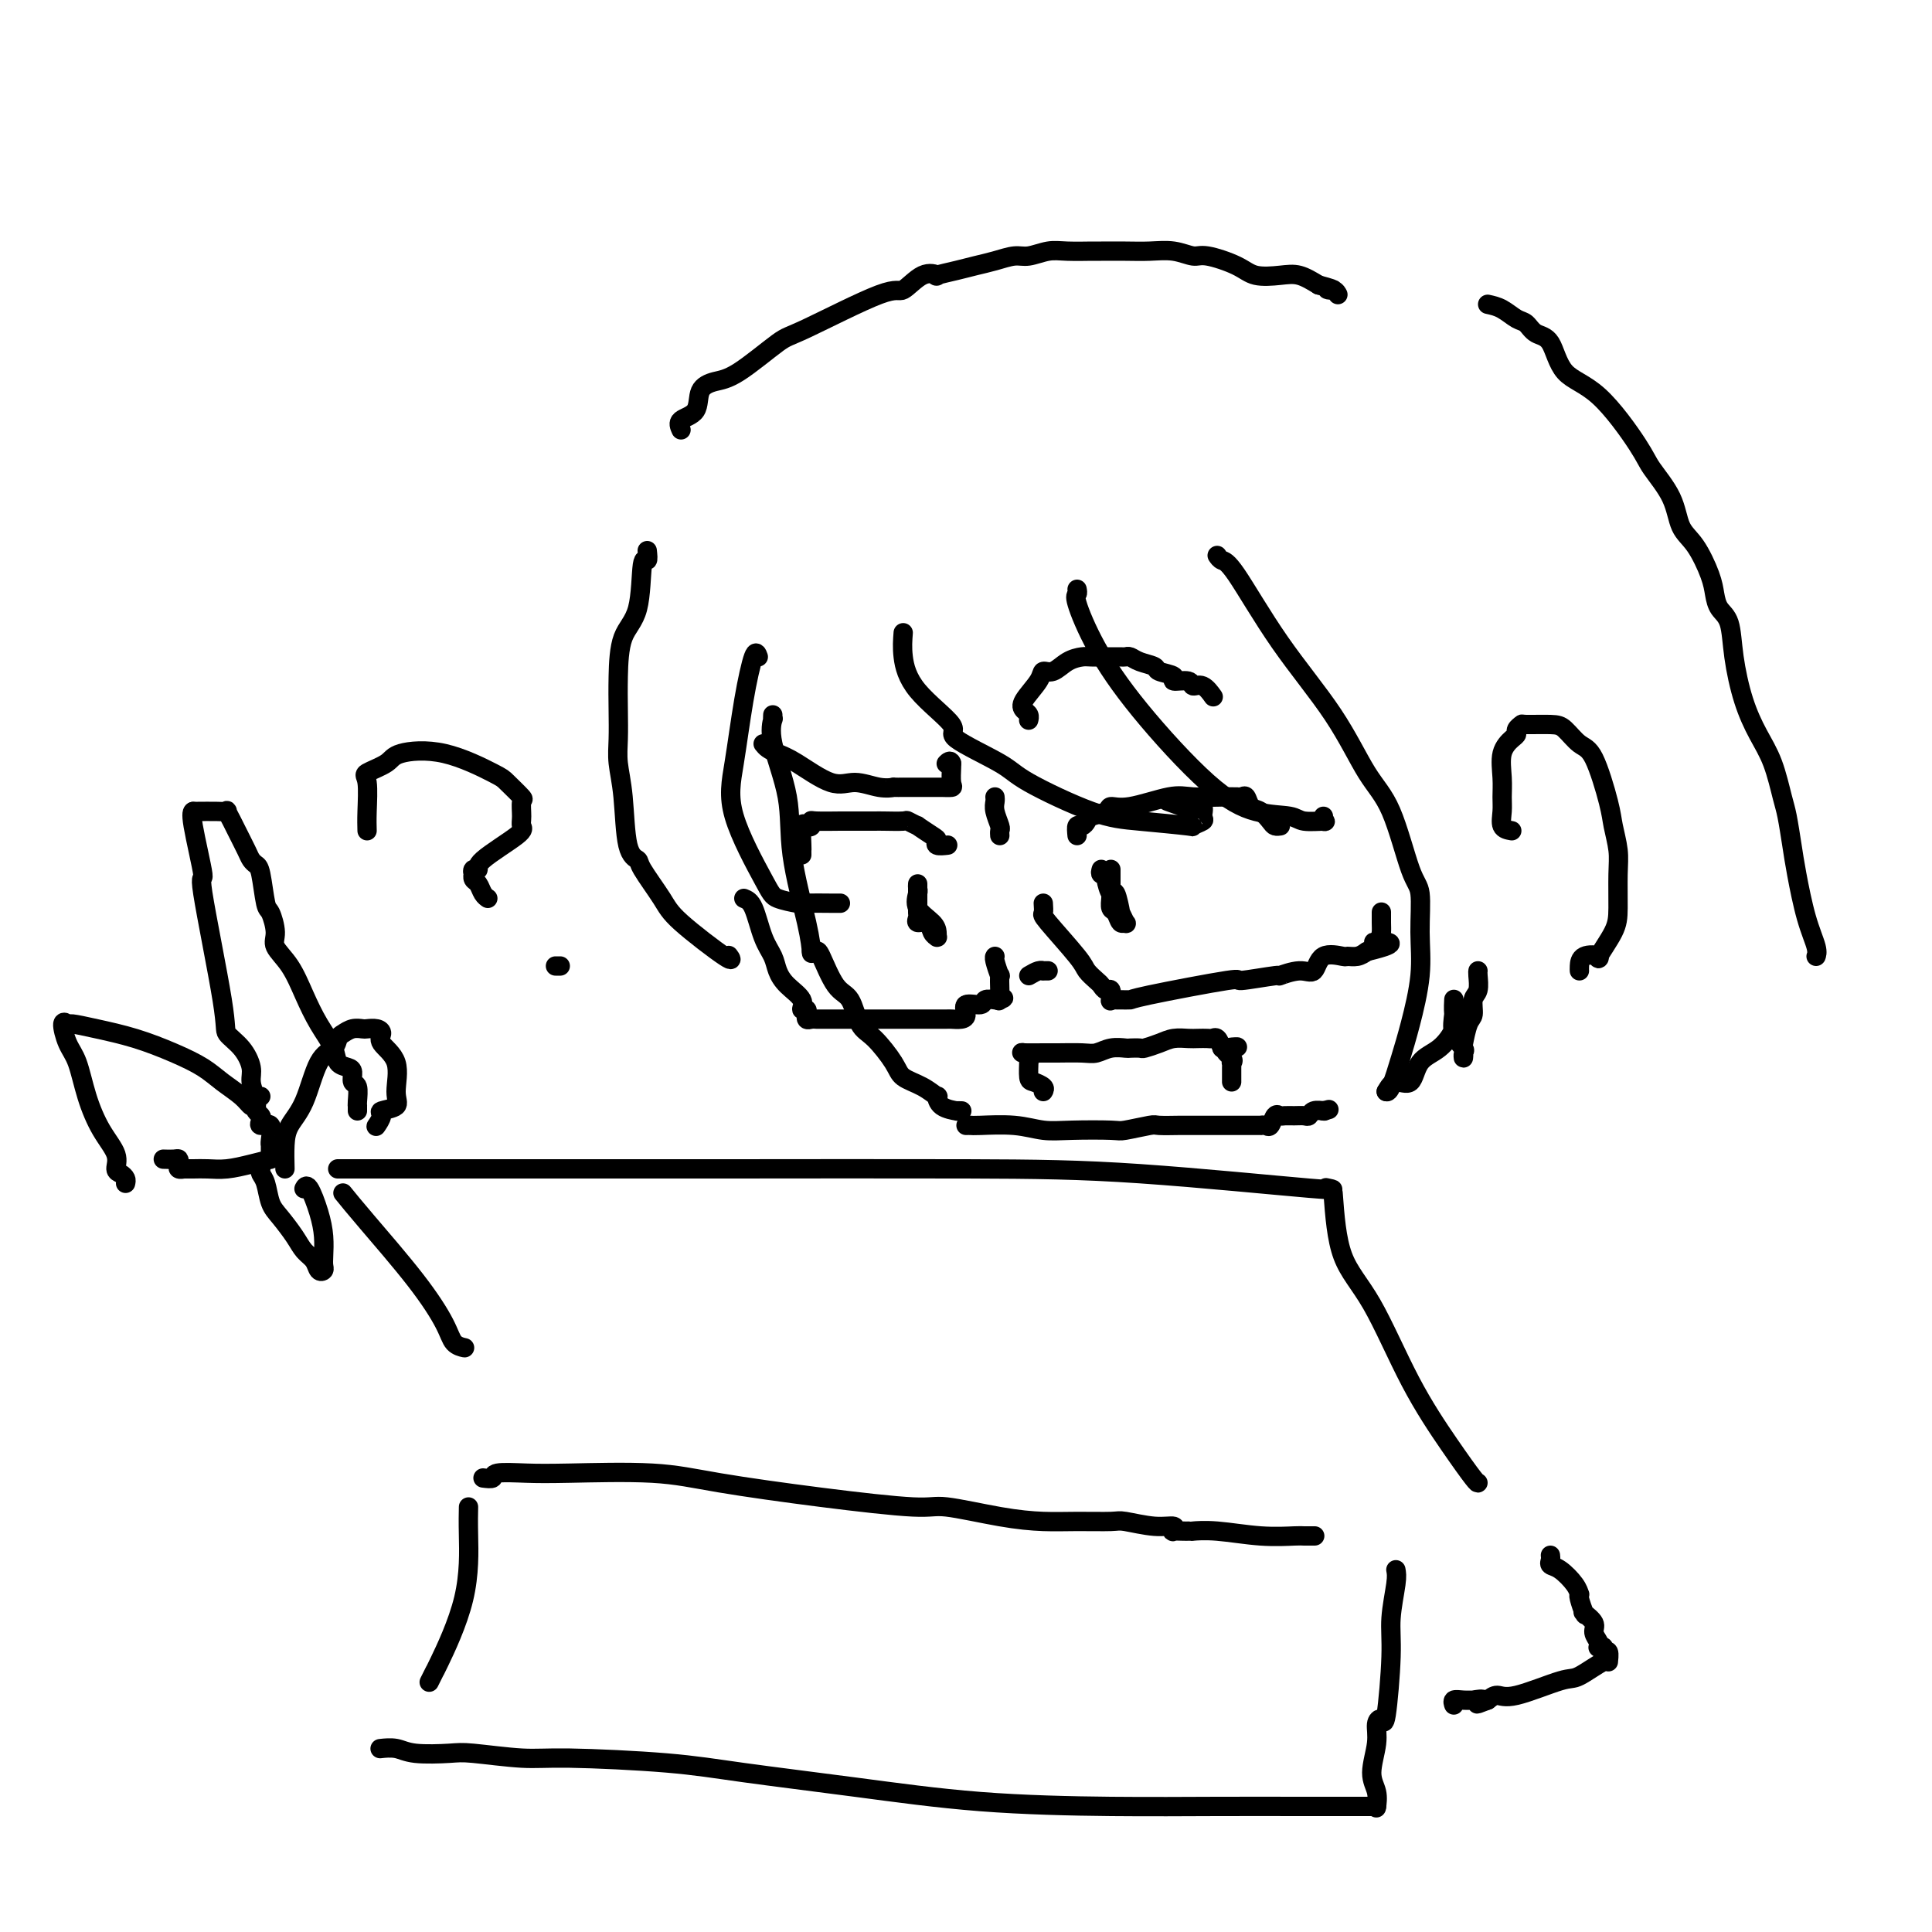 <svg viewBox='0 0 400 400' version='1.1' xmlns='http://www.w3.org/2000/svg' xmlns:xlink='http://www.w3.org/1999/xlink'><g fill='none' stroke='#000000' stroke-width='4' stroke-linecap='round' stroke-linejoin='round'><path d='M160,148c-0.024,0.504 -0.048,1.008 0,1c0.048,-0.008 0.167,-0.527 0,0c-0.167,0.527 -0.619,2.100 0,5c0.619,2.900 2.310,7.128 3,11c0.690,3.872 0.381,7.388 1,12c0.619,4.612 2.167,10.319 3,14c0.833,3.681 0.952,5.338 1,6c0.048,0.662 0.024,0.331 0,0'/><path d='M168,197c0.379,0.054 0.758,0.108 1,0c0.242,-0.108 0.345,-0.380 1,1c0.655,1.380 1.860,4.410 3,6c1.140,1.590 2.215,1.738 3,3c0.785,1.262 1.280,3.636 2,5c0.720,1.364 1.665,1.718 3,3c1.335,1.282 3.062,3.490 4,5c0.938,1.510 1.089,2.320 2,3c0.911,0.680 2.581,1.230 4,2c1.419,0.770 2.586,1.762 3,2c0.414,0.238 0.076,-0.276 0,0c-0.076,0.276 0.109,1.342 1,2c0.891,0.658 2.486,0.908 3,1c0.514,0.092 -0.054,0.025 0,0c0.054,-0.025 0.730,-0.007 1,0c0.270,0.007 0.135,0.004 0,0'/><path d='M166,177c-0.006,-0.430 -0.012,-0.860 0,-1c0.012,-0.140 0.042,0.011 0,-1c-0.042,-1.011 -0.156,-3.185 0,-4c0.156,-0.815 0.580,-0.271 1,0c0.420,0.271 0.834,0.269 1,0c0.166,-0.269 0.083,-0.804 0,-1c-0.083,-0.196 -0.166,-0.053 1,0c1.166,0.053 3.581,0.014 5,0c1.419,-0.014 1.842,-0.005 3,0c1.158,0.005 3.051,0.006 4,0c0.949,-0.006 0.956,-0.017 2,0c1.044,0.017 3.127,0.064 4,0c0.873,-0.064 0.536,-0.239 1,0c0.464,0.239 1.730,0.891 2,1c0.270,0.109 -0.456,-0.325 0,0c0.456,0.325 2.094,1.407 3,2c0.906,0.593 1.080,0.695 1,1c-0.080,0.305 -0.413,0.814 0,1c0.413,0.186 1.573,0.050 2,0c0.427,-0.050 0.122,-0.014 0,0c-0.122,0.014 -0.061,0.007 0,0'/><path d='M190,183c-0.022,0.380 -0.044,0.760 0,1c0.044,0.240 0.156,0.341 0,1c-0.156,0.659 -0.578,1.875 0,3c0.578,1.125 2.156,2.158 3,3c0.844,0.842 0.955,1.492 1,2c0.045,0.508 0.024,0.875 0,1c-0.024,0.125 -0.053,0.010 0,0c0.053,-0.010 0.186,0.085 0,0c-0.186,-0.085 -0.691,-0.350 -1,-1c-0.309,-0.650 -0.423,-1.683 -1,-2c-0.577,-0.317 -1.619,0.084 -2,0c-0.381,-0.084 -0.102,-0.653 0,-1c0.102,-0.347 0.027,-0.470 0,-1c-0.027,-0.530 -0.007,-1.465 0,-2c0.007,-0.535 0.002,-0.669 0,-1c-0.002,-0.331 -0.001,-0.859 0,-1c0.001,-0.141 0.000,0.107 0,0c-0.000,-0.107 -0.000,-0.567 0,-1c0.000,-0.433 0.000,-0.838 0,-1c-0.000,-0.162 -0.000,-0.081 0,0'/><path d='M223,173c-0.085,-0.869 -0.170,-1.738 0,-2c0.170,-0.262 0.593,0.083 1,0c0.407,-0.083 0.796,-0.595 1,-1c0.204,-0.405 0.221,-0.705 1,-1c0.779,-0.295 2.320,-0.587 3,-1c0.680,-0.413 0.499,-0.948 1,-1c0.501,-0.052 1.683,0.378 4,0c2.317,-0.378 5.769,-1.566 8,-2c2.231,-0.434 3.242,-0.116 5,0c1.758,0.116 4.264,0.029 6,0c1.736,-0.029 2.702,-0.001 3,0c0.298,0.001 -0.072,-0.026 0,0c0.072,0.026 0.586,0.105 1,0c0.414,-0.105 0.726,-0.392 1,0c0.274,0.392 0.508,1.464 1,2c0.492,0.536 1.242,0.536 2,1c0.758,0.464 1.524,1.392 2,2c0.476,0.608 0.664,0.895 1,1c0.336,0.105 0.821,0.028 1,0c0.179,-0.028 0.051,-0.008 0,0c-0.051,0.008 -0.026,0.004 0,0'/><path d='M228,180c-0.120,0.426 -0.240,0.852 0,1c0.240,0.148 0.839,0.017 1,0c0.161,-0.017 -0.115,0.081 0,1c0.115,0.919 0.623,2.660 1,3c0.377,0.340 0.624,-0.722 1,0c0.376,0.722 0.882,3.229 1,4c0.118,0.771 -0.153,-0.193 0,0c0.153,0.193 0.731,1.542 1,2c0.269,0.458 0.230,0.025 0,0c-0.230,-0.025 -0.650,0.358 -1,0c-0.350,-0.358 -0.630,-1.458 -1,-2c-0.370,-0.542 -0.831,-0.525 -1,-1c-0.169,-0.475 -0.045,-1.440 0,-2c0.045,-0.560 0.012,-0.714 0,-1c-0.012,-0.286 -0.003,-0.704 0,-1c0.003,-0.296 0.001,-0.471 0,-1c-0.001,-0.529 -0.000,-1.412 0,-2c0.000,-0.588 0.000,-0.882 0,-1c-0.000,-0.118 -0.000,-0.059 0,0'/><path d='M158,154c0.269,0.337 0.538,0.674 1,1c0.462,0.326 1.116,0.641 2,1c0.884,0.359 1.996,0.762 4,2c2.004,1.238 4.899,3.313 7,4c2.101,0.687 3.408,-0.012 5,0c1.592,0.012 3.468,0.735 5,1c1.532,0.265 2.719,0.071 3,0c0.281,-0.071 -0.345,-0.019 0,0c0.345,0.019 1.660,0.005 2,0c0.340,-0.005 -0.294,-0.001 0,0c0.294,0.001 1.515,-0.001 3,0c1.485,0.001 3.235,0.004 4,0c0.765,-0.004 0.545,-0.015 1,0c0.455,0.015 1.586,0.056 2,0c0.414,-0.056 0.111,-0.207 0,-1c-0.111,-0.793 -0.032,-2.226 0,-3c0.032,-0.774 0.016,-0.887 0,-1'/><path d='M197,158c-0.226,-0.774 -0.792,-0.208 -1,0c-0.208,0.208 -0.060,0.060 0,0c0.060,-0.060 0.030,-0.030 0,0'/><path d='M213,149c-0.024,0.092 -0.048,0.183 0,0c0.048,-0.183 0.169,-0.642 0,-1c-0.169,-0.358 -0.629,-0.616 -1,-1c-0.371,-0.384 -0.655,-0.894 0,-2c0.655,-1.106 2.248,-2.808 3,-4c0.752,-1.192 0.661,-1.875 1,-2c0.339,-0.125 1.107,0.306 2,0c0.893,-0.306 1.912,-1.350 3,-2c1.088,-0.650 2.246,-0.906 3,-1c0.754,-0.094 1.105,-0.025 2,0c0.895,0.025 2.333,0.006 3,0c0.667,-0.006 0.561,0.001 1,0c0.439,-0.001 1.421,-0.012 2,0c0.579,0.012 0.754,0.045 1,0c0.246,-0.045 0.561,-0.167 1,0c0.439,0.167 1.001,0.623 2,1c0.999,0.377 2.436,0.674 3,1c0.564,0.326 0.255,0.680 1,1c0.745,0.320 2.545,0.606 3,1c0.455,0.394 -0.435,0.898 0,1c0.435,0.102 2.194,-0.196 3,0c0.806,0.196 0.659,0.888 1,1c0.341,0.112 1.169,-0.354 2,0c0.831,0.354 1.666,1.530 2,2c0.334,0.470 0.167,0.235 0,0'/><path d='M154,186c0.674,0.268 1.348,0.536 2,2c0.652,1.464 1.283,4.125 2,6c0.717,1.875 1.522,2.966 2,4c0.478,1.034 0.629,2.013 1,3c0.371,0.987 0.961,1.981 2,3c1.039,1.019 2.527,2.062 3,3c0.473,0.938 -0.070,1.772 0,2c0.070,0.228 0.754,-0.149 1,0c0.246,0.149 0.055,0.825 0,1c-0.055,0.175 0.024,-0.149 0,0c-0.024,0.149 -0.153,0.772 0,1c0.153,0.228 0.587,0.061 1,0c0.413,-0.061 0.805,-0.016 1,0c0.195,0.016 0.193,0.004 1,0c0.807,-0.004 2.422,-0.001 4,0c1.578,0.001 3.120,0.000 5,0c1.880,-0.000 4.100,-0.000 6,0c1.900,0.000 3.482,0.001 5,0c1.518,-0.001 2.972,-0.002 4,0c1.028,0.002 1.632,0.007 2,0c0.368,-0.007 0.502,-0.025 1,0c0.498,0.025 1.361,0.094 2,0c0.639,-0.094 1.053,-0.351 1,-1c-0.053,-0.649 -0.575,-1.691 0,-2c0.575,-0.309 2.247,0.113 3,0c0.753,-0.113 0.587,-0.761 1,-1c0.413,-0.239 1.404,-0.068 2,0c0.596,0.068 0.798,0.034 1,0'/><path d='M207,207c1.547,-0.637 0.416,-0.231 0,0c-0.416,0.231 -0.115,0.286 0,0c0.115,-0.286 0.045,-0.914 0,-2c-0.045,-1.086 -0.065,-2.631 0,-3c0.065,-0.369 0.213,0.437 0,0c-0.213,-0.437 -0.789,-2.117 -1,-3c-0.211,-0.883 -0.056,-0.969 0,-1c0.056,-0.031 0.015,-0.008 0,0c-0.015,0.008 -0.004,0.002 0,0c0.004,-0.002 0.002,-0.001 0,0'/><path d='M213,202c0.724,-0.423 1.448,-0.845 2,-1c0.552,-0.155 0.931,-0.041 1,0c0.069,0.041 -0.174,0.011 0,0c0.174,-0.011 0.764,-0.003 1,0c0.236,0.003 0.118,0.002 0,0'/><path d='M216,187c0.056,0.811 0.113,1.622 0,2c-0.113,0.378 -0.395,0.325 1,2c1.395,1.675 4.468,5.080 6,7c1.532,1.920 1.525,2.355 2,3c0.475,0.645 1.434,1.501 2,2c0.566,0.499 0.739,0.641 1,1c0.261,0.359 0.609,0.933 1,1c0.391,0.067 0.824,-0.374 1,0c0.176,0.374 0.093,1.565 0,2c-0.093,0.435 -0.198,0.116 0,0c0.198,-0.116 0.697,-0.029 1,0c0.303,0.029 0.410,-0.002 1,0c0.590,0.002 1.663,0.035 2,0c0.337,-0.035 -0.060,-0.138 4,-1c4.060,-0.862 12.578,-2.484 16,-3c3.422,-0.516 1.746,0.075 3,0c1.254,-0.075 5.436,-0.816 7,-1c1.564,-0.184 0.511,0.189 1,0c0.489,-0.189 2.522,-0.941 4,-1c1.478,-0.059 2.402,0.573 3,0c0.598,-0.573 0.870,-2.353 2,-3c1.130,-0.647 3.117,-0.163 4,0c0.883,0.163 0.661,0.005 1,0c0.339,-0.005 1.240,0.141 2,0c0.760,-0.141 1.380,-0.571 2,-1'/><path d='M283,197c8.437,-2.014 3.529,-2.048 2,-2c-1.529,0.048 0.322,0.177 1,0c0.678,-0.177 0.182,-0.660 0,-1c-0.182,-0.340 -0.049,-0.536 0,-1c0.049,-0.464 0.013,-1.197 0,-2c-0.013,-0.803 -0.004,-1.678 0,-2c0.004,-0.322 0.001,-0.092 0,0c-0.001,0.092 -0.001,0.046 0,0'/><path d='M216,226c0.196,-0.315 0.392,-0.630 0,-1c-0.392,-0.370 -1.372,-0.796 -2,-1c-0.628,-0.204 -0.903,-0.188 -1,-1c-0.097,-0.812 -0.015,-2.452 0,-3c0.015,-0.548 -0.035,-0.003 0,0c0.035,0.003 0.156,-0.535 0,-1c-0.156,-0.465 -0.589,-0.857 -1,-1c-0.411,-0.143 -0.798,-0.037 0,0c0.798,0.037 2.783,0.006 4,0c1.217,-0.006 1.668,0.012 3,0c1.332,-0.012 3.546,-0.056 5,0c1.454,0.056 2.148,0.211 3,0c0.852,-0.211 1.862,-0.788 3,-1c1.138,-0.212 2.405,-0.060 3,0c0.595,0.060 0.518,0.026 1,0c0.482,-0.026 1.522,-0.046 2,0c0.478,0.046 0.393,0.156 1,0c0.607,-0.156 1.907,-0.578 3,-1c1.093,-0.422 1.981,-0.845 3,-1c1.019,-0.155 2.171,-0.043 3,0c0.829,0.043 1.335,0.017 2,0c0.665,-0.017 1.487,-0.025 2,0c0.513,0.025 0.715,0.084 1,0c0.285,-0.084 0.653,-0.310 1,0c0.347,0.310 0.674,1.155 1,2'/><path d='M253,217c5.890,-0.259 2.114,-0.406 1,0c-1.114,0.406 0.434,1.366 1,2c0.566,0.634 0.152,0.943 0,1c-0.152,0.057 -0.041,-0.139 0,0c0.041,0.139 0.011,0.612 0,1c-0.011,0.388 -0.003,0.692 0,1c0.003,0.308 0.001,0.621 0,1c-0.001,0.379 -0.000,0.822 0,1c0.000,0.178 0.000,0.089 0,0'/><path d='M76,172c-0.030,-1.059 -0.060,-2.119 0,-4c0.060,-1.881 0.208,-4.585 0,-6c-0.208,-1.415 -0.774,-1.542 0,-2c0.774,-0.458 2.888,-1.246 4,-2c1.112,-0.754 1.224,-1.473 3,-2c1.776,-0.527 5.218,-0.862 9,0c3.782,0.862 7.903,2.920 10,4c2.097,1.080 2.169,1.182 3,2c0.831,0.818 2.422,2.352 3,3c0.578,0.648 0.143,0.411 0,1c-0.143,0.589 0.005,2.004 0,3c-0.005,0.996 -0.163,1.572 0,2c0.163,0.428 0.646,0.707 -1,2c-1.646,1.293 -5.422,3.599 -7,5c-1.578,1.401 -0.960,1.895 -1,2c-0.040,0.105 -0.740,-0.180 -1,0c-0.260,0.180 -0.081,0.825 0,1c0.081,0.175 0.064,-0.121 0,0c-0.064,0.121 -0.175,0.660 0,1c0.175,0.340 0.634,0.483 1,1c0.366,0.517 0.637,1.408 1,2c0.363,0.592 0.818,0.883 1,1c0.182,0.117 0.091,0.058 0,0'/><path d='M115,200c0.417,0.000 0.833,0.000 1,0c0.167,0.000 0.083,0.000 0,0'/><path d='M134,114c0.105,0.970 0.210,1.941 0,2c-0.210,0.059 -0.736,-0.793 -1,1c-0.264,1.793 -0.267,6.233 -1,9c-0.733,2.767 -2.197,3.862 -3,6c-0.803,2.138 -0.944,5.318 -1,8c-0.056,2.682 -0.027,4.865 0,7c0.027,2.135 0.053,4.221 0,6c-0.053,1.779 -0.186,3.249 0,5c0.186,1.751 0.690,3.781 1,7c0.310,3.219 0.425,7.627 1,10c0.575,2.373 1.609,2.711 2,3c0.391,0.289 0.140,0.529 1,2c0.860,1.471 2.833,4.173 4,6c1.167,1.827 1.529,2.778 4,5c2.471,2.222 7.050,5.714 9,7c1.950,1.286 1.271,0.368 1,0c-0.271,-0.368 -0.136,-0.184 0,0'/><path d='M157,136c-0.245,-0.688 -0.490,-1.376 -1,0c-0.510,1.376 -1.285,4.816 -2,9c-0.715,4.184 -1.368,9.111 -2,13c-0.632,3.889 -1.242,6.741 0,11c1.242,4.259 4.336,9.926 6,13c1.664,3.074 1.900,3.556 3,4c1.100,0.444 3.066,0.851 4,1c0.934,0.149 0.838,0.040 2,0c1.162,-0.040 3.582,-0.011 5,0c1.418,0.011 1.834,0.003 2,0c0.166,-0.003 0.083,-0.002 0,0'/><path d='M187,131c-0.118,1.518 -0.235,3.036 0,5c0.235,1.964 0.823,4.374 3,7c2.177,2.626 5.942,5.467 7,7c1.058,1.533 -0.590,1.759 1,3c1.590,1.241 6.417,3.499 9,5c2.583,1.501 2.921,2.245 6,4c3.079,1.755 8.899,4.519 13,6c4.101,1.481 6.482,1.677 10,2c3.518,0.323 8.174,0.773 10,1c1.826,0.227 0.823,0.232 1,0c0.177,-0.232 1.535,-0.702 2,-1c0.465,-0.298 0.036,-0.423 0,-1c-0.036,-0.577 0.319,-1.605 0,-2c-0.319,-0.395 -1.312,-0.157 -2,0c-0.688,0.157 -1.070,0.235 -2,0c-0.930,-0.235 -2.409,-0.781 -3,-1c-0.591,-0.219 -0.296,-0.109 0,0'/><path d='M223,122c0.074,0.393 0.148,0.786 0,1c-0.148,0.214 -0.517,0.250 0,2c0.517,1.750 1.921,5.214 4,9c2.079,3.786 4.834,7.894 9,13c4.166,5.106 9.744,11.210 14,15c4.256,3.790 7.189,5.265 10,6c2.811,0.735 5.499,0.729 7,1c1.501,0.271 1.814,0.818 3,1c1.186,0.182 3.246,-0.003 4,0c0.754,0.003 0.203,0.193 0,0c-0.203,-0.193 -0.058,-0.769 0,-1c0.058,-0.231 0.029,-0.115 0,0'/><path d='M252,115c0.279,0.409 0.559,0.818 1,1c0.441,0.182 1.044,0.137 3,3c1.956,2.863 5.265,8.633 9,14c3.735,5.367 7.894,10.329 11,15c3.106,4.671 5.157,9.051 7,12c1.843,2.949 3.476,4.468 5,8c1.524,3.532 2.938,9.076 4,12c1.062,2.924 1.771,3.227 2,5c0.229,1.773 -0.022,5.015 0,8c0.022,2.985 0.318,5.714 0,9c-0.318,3.286 -1.248,7.129 -2,10c-0.752,2.871 -1.325,4.770 -2,7c-0.675,2.230 -1.451,4.793 -2,6c-0.549,1.207 -0.871,1.059 -1,1c-0.129,-0.059 -0.064,-0.030 0,0'/><path d='M287,226c0.540,-0.950 1.081,-1.899 2,-2c0.919,-0.101 2.218,0.648 3,0c0.782,-0.648 1.047,-2.693 2,-4c0.953,-1.307 2.595,-1.874 4,-3c1.405,-1.126 2.573,-2.809 3,-4c0.427,-1.191 0.112,-1.890 0,-3c-0.112,-1.110 -0.023,-2.630 0,-3c0.023,-0.370 -0.022,0.411 0,1c0.022,0.589 0.111,0.987 0,2c-0.111,1.013 -0.422,2.642 0,4c0.422,1.358 1.576,2.444 2,3c0.424,0.556 0.116,0.580 0,1c-0.116,0.420 -0.041,1.236 0,1c0.041,-0.236 0.048,-1.523 0,-2c-0.048,-0.477 -0.153,-0.143 0,-1c0.153,-0.857 0.563,-2.905 1,-4c0.437,-1.095 0.902,-1.236 1,-2c0.098,-0.764 -0.170,-2.152 0,-3c0.170,-0.848 0.777,-1.155 1,-2c0.223,-0.845 0.060,-2.227 0,-3c-0.060,-0.773 -0.017,-0.935 0,-1c0.017,-0.065 0.009,-0.032 0,0'/><path d='M313,172c-0.846,-0.151 -1.693,-0.301 -2,-1c-0.307,-0.699 -0.076,-1.945 0,-3c0.076,-1.055 -0.004,-1.918 0,-3c0.004,-1.082 0.091,-2.384 0,-4c-0.091,-1.616 -0.360,-3.547 0,-5c0.360,-1.453 1.350,-2.428 2,-3c0.650,-0.572 0.961,-0.742 1,-1c0.039,-0.258 -0.195,-0.604 0,-1c0.195,-0.396 0.818,-0.842 1,-1c0.182,-0.158 -0.076,-0.029 1,0c1.076,0.029 3.486,-0.043 5,0c1.514,0.043 2.132,0.201 3,1c0.868,0.799 1.988,2.240 3,3c1.012,0.760 1.917,0.840 3,3c1.083,2.160 2.343,6.402 3,9c0.657,2.598 0.711,3.554 1,5c0.289,1.446 0.811,3.383 1,5c0.189,1.617 0.043,2.913 0,5c-0.043,2.087 0.017,4.964 0,7c-0.017,2.036 -0.110,3.232 -1,5c-0.890,1.768 -2.578,4.110 -3,5c-0.422,0.890 0.423,0.330 0,0c-0.423,-0.330 -2.113,-0.429 -3,0c-0.887,0.429 -0.969,1.385 -1,2c-0.031,0.615 -0.009,0.890 0,1c0.009,0.110 0.004,0.055 0,0'/><path d='M200,233c0.368,-0.008 0.737,-0.016 1,0c0.263,0.016 0.421,0.057 2,0c1.579,-0.057 4.580,-0.210 7,0c2.420,0.210 4.260,0.785 6,1c1.740,0.215 3.380,0.072 6,0c2.620,-0.072 6.219,-0.072 8,0c1.781,0.072 1.745,0.215 3,0c1.255,-0.215 3.800,-0.790 5,-1c1.200,-0.210 1.053,-0.056 2,0c0.947,0.056 2.986,0.015 4,0c1.014,-0.015 1.002,-0.004 2,0c0.998,0.004 3.005,0.001 4,0c0.995,-0.001 0.978,-0.000 2,0c1.022,0.000 3.082,0.000 4,0c0.918,-0.000 0.694,-0.001 1,0c0.306,0.001 1.143,0.002 2,0c0.857,-0.002 1.735,-0.008 2,0c0.265,0.008 -0.084,0.030 0,0c0.084,-0.030 0.599,-0.113 1,0c0.401,0.113 0.688,0.423 1,0c0.312,-0.423 0.651,-1.578 1,-2c0.349,-0.422 0.710,-0.112 1,0c0.290,0.112 0.510,0.026 1,0c0.490,-0.026 1.249,0.007 2,0c0.751,-0.007 1.494,-0.054 2,0c0.506,0.054 0.775,0.210 1,0c0.225,-0.210 0.407,-0.787 1,-1c0.593,-0.213 1.598,-0.061 2,0c0.402,0.061 0.201,0.030 0,0'/><path d='M274,230c2.000,-0.500 1.000,-0.250 0,0'/><path d='M206,165c0.030,0.281 0.061,0.562 0,1c-0.061,0.438 -0.212,1.032 0,2c0.212,0.968 0.789,2.311 1,3c0.211,0.689 0.057,0.724 0,1c-0.057,0.276 -0.016,0.793 0,1c0.016,0.207 0.008,0.103 0,0'/><path d='M141,89c-0.327,-0.725 -0.654,-1.450 0,-2c0.654,-0.550 2.290,-0.925 3,-2c0.710,-1.075 0.492,-2.849 1,-4c0.508,-1.151 1.740,-1.680 3,-2c1.260,-0.320 2.549,-0.433 5,-2c2.451,-1.567 6.066,-4.589 8,-6c1.934,-1.411 2.187,-1.212 6,-3c3.813,-1.788 11.187,-5.564 15,-7c3.813,-1.436 4.067,-0.531 5,-1c0.933,-0.469 2.545,-2.311 4,-3c1.455,-0.689 2.751,-0.226 3,0c0.249,0.226 -0.551,0.214 0,0c0.551,-0.214 2.453,-0.631 4,-1c1.547,-0.369 2.738,-0.691 4,-1c1.262,-0.309 2.593,-0.605 4,-1c1.407,-0.395 2.888,-0.891 4,-1c1.112,-0.109 1.853,0.167 3,0c1.147,-0.167 2.701,-0.777 4,-1c1.299,-0.223 2.345,-0.059 4,0c1.655,0.059 3.919,0.015 5,0c1.081,-0.015 0.979,0.000 2,0c1.021,-0.000 3.166,-0.016 5,0c1.834,0.016 3.359,0.062 5,0c1.641,-0.062 3.399,-0.234 5,0c1.601,0.234 3.043,0.872 4,1c0.957,0.128 1.427,-0.254 3,0c1.573,0.254 4.247,1.146 6,2c1.753,0.854 2.583,1.672 4,2c1.417,0.328 3.420,0.165 5,0c1.580,-0.165 2.737,-0.333 4,0c1.263,0.333 2.631,1.166 4,2'/><path d='M273,59c5.049,1.325 2.673,1.139 2,1c-0.673,-0.139 0.357,-0.230 1,0c0.643,0.230 0.898,0.780 1,1c0.102,0.220 0.051,0.110 0,0'/><path d='M308,63c0.978,0.211 1.956,0.423 3,1c1.044,0.577 2.153,1.520 3,2c0.847,0.480 1.433,0.499 2,1c0.567,0.501 1.115,1.485 2,2c0.885,0.515 2.108,0.561 3,2c0.892,1.439 1.454,4.269 3,6c1.546,1.731 4.076,2.361 7,5c2.924,2.639 6.242,7.288 8,10c1.758,2.712 1.956,3.488 3,5c1.044,1.512 2.934,3.759 4,6c1.066,2.241 1.307,4.477 2,6c0.693,1.523 1.839,2.334 3,4c1.161,1.666 2.338,4.189 3,6c0.662,1.811 0.810,2.912 1,4c0.190,1.088 0.424,2.162 1,3c0.576,0.838 1.495,1.438 2,3c0.505,1.562 0.597,4.085 1,7c0.403,2.915 1.116,6.223 2,9c0.884,2.777 1.939,5.022 3,7c1.061,1.978 2.129,3.690 3,6c0.871,2.310 1.545,5.218 2,7c0.455,1.782 0.690,2.438 1,4c0.310,1.562 0.696,4.030 1,6c0.304,1.970 0.526,3.442 1,6c0.474,2.558 1.199,6.201 2,9c0.801,2.799 1.677,4.754 2,6c0.323,1.246 0.092,1.785 0,2c-0.092,0.215 -0.046,0.108 0,0'/><path d='M70,242c-0.073,-0.000 -0.146,-0.000 0,0c0.146,0.000 0.512,0.000 1,0c0.488,-0.000 1.099,-0.000 3,0c1.901,0.000 5.091,0.001 13,0c7.909,-0.001 20.536,-0.003 31,0c10.464,0.003 18.765,0.011 33,0c14.235,-0.011 34.406,-0.042 49,0c14.594,0.042 23.613,0.155 36,1c12.387,0.845 28.143,2.420 35,3c6.857,0.580 4.816,0.166 4,0c-0.816,-0.166 -0.408,-0.083 0,0'/><path d='M276,247c0.354,4.756 0.708,9.513 2,13c1.292,3.487 3.523,5.705 6,10c2.477,4.295 5.200,10.667 8,16c2.800,5.333 5.678,9.625 8,13c2.322,3.375 4.087,5.832 5,7c0.913,1.168 0.975,1.048 1,1c0.025,-0.048 0.012,-0.024 0,0'/><path d='M71,247c1.151,1.420 2.302,2.839 5,6c2.698,3.161 6.944,8.062 10,12c3.056,3.938 4.924,6.911 6,9c1.076,2.089 1.361,3.292 2,4c0.639,0.708 1.634,0.921 2,1c0.366,0.079 0.105,0.022 0,0c-0.105,-0.022 -0.052,-0.011 0,0'/><path d='M289,325c0.120,0.622 0.240,1.245 0,3c-0.240,1.755 -0.839,4.643 -1,7c-0.161,2.357 0.116,4.182 0,8c-0.116,3.818 -0.624,9.627 -1,12c-0.376,2.373 -0.619,1.310 -1,1c-0.381,-0.310 -0.901,0.135 -1,1c-0.099,0.865 0.222,2.152 0,4c-0.222,1.848 -0.987,4.258 -1,6c-0.013,1.742 0.727,2.815 1,4c0.273,1.185 0.078,2.481 0,3c-0.078,0.519 -0.039,0.259 0,0'/><path d='M285,374c-0.593,0.000 -1.186,0.000 -2,0c-0.814,-0.000 -1.850,-0.002 -4,0c-2.150,0.002 -5.416,0.006 -10,0c-4.584,-0.006 -10.486,-0.021 -17,0c-6.514,0.021 -13.639,0.080 -22,0c-8.361,-0.080 -17.957,-0.299 -27,-1c-9.043,-0.701 -17.533,-1.886 -26,-3c-8.467,-1.114 -16.912,-2.159 -23,-3c-6.088,-0.841 -9.818,-1.480 -16,-2c-6.182,-0.520 -14.814,-0.923 -20,-1c-5.186,-0.077 -6.925,0.172 -10,0c-3.075,-0.172 -7.486,-0.764 -10,-1c-2.514,-0.236 -3.129,-0.116 -5,0c-1.871,0.116 -4.996,0.227 -7,0c-2.004,-0.227 -2.886,-0.792 -4,-1c-1.114,-0.208 -2.461,-0.059 -3,0c-0.539,0.059 -0.269,0.030 0,0'/><path d='M97,312c-0.032,1.446 -0.065,2.892 0,6c0.065,3.108 0.227,7.877 -1,13c-1.227,5.123 -3.844,10.600 -5,13c-1.156,2.400 -0.850,1.723 -1,2c-0.150,0.277 -0.757,1.508 -1,2c-0.243,0.492 -0.121,0.246 0,0'/><path d='M100,306c0.872,0.112 1.745,0.225 2,0c0.255,-0.225 -0.106,-0.787 1,-1c1.106,-0.213 3.681,-0.076 6,0c2.319,0.076 4.382,0.091 9,0c4.618,-0.091 11.790,-0.289 17,0c5.210,0.289 8.460,1.065 14,2c5.540,0.935 13.372,2.030 21,3c7.628,0.970 15.051,1.815 19,2c3.949,0.185 4.424,-0.290 7,0c2.576,0.290 7.253,1.345 11,2c3.747,0.655 6.564,0.912 9,1c2.436,0.088 4.492,0.009 7,0c2.508,-0.009 5.467,0.054 7,0c1.533,-0.054 1.638,-0.225 3,0c1.362,0.225 3.979,0.845 6,1c2.021,0.155 3.446,-0.155 4,0c0.554,0.155 0.238,0.773 0,1c-0.238,0.227 -0.399,0.061 0,0c0.399,-0.061 1.358,-0.016 2,0c0.642,0.016 0.968,0.003 1,0c0.032,-0.003 -0.231,0.003 0,0c0.231,-0.003 0.955,-0.015 1,0c0.045,0.015 -0.589,0.057 0,0c0.589,-0.057 2.400,-0.211 5,0c2.600,0.211 5.990,0.789 9,1c3.010,0.211 5.642,0.057 7,0c1.358,-0.057 1.443,-0.015 2,0c0.557,0.015 1.588,0.004 2,0c0.412,-0.004 0.206,-0.002 0,0'/><path d='M321,322c0.038,0.320 0.077,0.639 0,1c-0.077,0.361 -0.269,0.762 0,1c0.269,0.238 0.999,0.313 2,1c1.001,0.687 2.272,1.985 3,3c0.728,1.015 0.914,1.747 1,2c0.086,0.253 0.074,0.028 0,0c-0.074,-0.028 -0.208,0.142 0,1c0.208,0.858 0.759,2.404 1,3c0.241,0.596 0.173,0.243 0,0c-0.173,-0.243 -0.453,-0.377 0,0c0.453,0.377 1.637,1.264 2,2c0.363,0.736 -0.095,1.320 0,2c0.095,0.680 0.742,1.454 1,2c0.258,0.546 0.125,0.862 0,1c-0.125,0.138 -0.244,0.098 0,0c0.244,-0.098 0.851,-0.254 1,0c0.149,0.254 -0.159,0.916 0,1c0.159,0.084 0.786,-0.411 1,0c0.214,0.411 0.017,1.729 0,2c-0.017,0.271 0.147,-0.506 -1,0c-1.147,0.506 -3.606,2.296 -5,3c-1.394,0.704 -1.724,0.323 -4,1c-2.276,0.677 -6.497,2.413 -9,3c-2.503,0.587 -3.286,0.025 -4,0c-0.714,-0.025 -1.357,0.488 -2,1'/><path d='M308,352c-3.966,1.547 -1.382,0.413 -1,0c0.382,-0.413 -1.439,-0.107 -2,0c-0.561,0.107 0.137,0.015 0,0c-0.137,-0.015 -1.109,0.048 -2,0c-0.891,-0.048 -1.701,-0.205 -2,0c-0.299,0.205 -0.085,0.773 0,1c0.085,0.227 0.043,0.114 0,0'/><path d='M26,245c0.078,-0.323 0.156,-0.646 0,-1c-0.156,-0.354 -0.545,-0.738 -1,-1c-0.455,-0.262 -0.975,-0.401 -1,-1c-0.025,-0.599 0.446,-1.656 0,-3c-0.446,-1.344 -1.809,-2.974 -3,-5c-1.191,-2.026 -2.210,-4.448 -3,-7c-0.790,-2.552 -1.350,-5.234 -2,-7c-0.650,-1.766 -1.391,-2.614 -2,-4c-0.609,-1.386 -1.086,-3.308 -1,-4c0.086,-0.692 0.734,-0.152 1,0c0.266,0.152 0.150,-0.084 1,0c0.850,0.084 2.666,0.486 5,1c2.334,0.514 5.185,1.138 8,2c2.815,0.862 5.594,1.962 8,3c2.406,1.038 4.438,2.016 6,3c1.562,0.984 2.653,1.976 4,3c1.347,1.024 2.948,2.081 4,3c1.052,0.919 1.553,1.699 2,2c0.447,0.301 0.838,0.122 1,0c0.162,-0.122 0.094,-0.186 0,0c-0.094,0.186 -0.214,0.621 0,1c0.214,0.379 0.761,0.700 1,1c0.239,0.300 0.169,0.578 0,1c-0.169,0.422 -0.438,0.987 0,1c0.438,0.013 1.581,-0.527 2,0c0.419,0.527 0.112,2.121 0,3c-0.112,0.879 -0.030,1.044 0,1c0.030,-0.044 0.009,-0.298 0,0c-0.009,0.298 -0.004,1.149 0,2'/><path d='M56,239c-0.047,1.167 -0.165,1.083 0,1c0.165,-0.083 0.613,-0.166 0,0c-0.613,0.166 -2.288,0.580 -4,1c-1.712,0.420 -3.463,0.844 -5,1c-1.537,0.156 -2.860,0.042 -4,0c-1.140,-0.042 -2.095,-0.014 -3,0c-0.905,0.014 -1.759,0.014 -2,0c-0.241,-0.014 0.130,-0.042 0,0c-0.130,0.042 -0.760,0.155 -1,0c-0.240,-0.155 -0.089,-0.577 0,-1c0.089,-0.423 0.117,-0.845 0,-1c-0.117,-0.155 -0.378,-0.042 -1,0c-0.622,0.042 -1.606,0.012 -2,0c-0.394,-0.012 -0.197,-0.006 0,0'/><path d='M59,242c-0.041,-1.752 -0.081,-3.505 0,-5c0.081,-1.495 0.284,-2.733 1,-4c0.716,-1.267 1.945,-2.563 3,-5c1.055,-2.437 1.934,-6.016 3,-8c1.066,-1.984 2.317,-2.374 3,-3c0.683,-0.626 0.798,-1.488 1,-2c0.202,-0.512 0.491,-0.674 1,-1c0.509,-0.326 1.237,-0.817 2,-1c0.763,-0.183 1.560,-0.058 2,0c0.440,0.058 0.522,0.050 1,0c0.478,-0.050 1.353,-0.141 2,0c0.647,0.141 1.066,0.514 1,1c-0.066,0.486 -0.618,1.086 0,2c0.618,0.914 2.405,2.141 3,4c0.595,1.859 -0.002,4.348 0,6c0.002,1.652 0.603,2.467 0,3c-0.603,0.533 -2.410,0.784 -3,1c-0.590,0.216 0.038,0.398 0,1c-0.038,0.602 -0.741,1.624 -1,2c-0.259,0.376 -0.074,0.108 0,0c0.074,-0.108 0.037,-0.054 0,0'/><path d='M54,227c-0.300,0.275 -0.599,0.551 -1,0c-0.401,-0.551 -0.902,-1.928 -1,-3c-0.098,-1.072 0.207,-1.839 0,-3c-0.207,-1.161 -0.925,-2.715 -2,-4c-1.075,-1.285 -2.506,-2.302 -3,-3c-0.494,-0.698 -0.052,-1.077 -1,-7c-0.948,-5.923 -3.287,-17.391 -4,-22c-0.713,-4.609 0.201,-2.359 0,-4c-0.201,-1.641 -1.518,-7.172 -2,-10c-0.482,-2.828 -0.130,-2.954 0,-3c0.130,-0.046 0.037,-0.013 0,0c-0.037,0.013 -0.019,0.007 0,0'/><path d='M40,168c0.032,0.004 0.064,0.007 1,0c0.936,-0.007 2.774,-0.026 4,0c1.226,0.026 1.838,0.097 2,0c0.162,-0.097 -0.125,-0.363 0,0c0.125,0.363 0.663,1.354 1,2c0.337,0.646 0.471,0.945 1,2c0.529,1.055 1.451,2.864 2,4c0.549,1.136 0.724,1.597 1,2c0.276,0.403 0.653,0.748 1,1c0.347,0.252 0.665,0.412 1,2c0.335,1.588 0.687,4.604 1,6c0.313,1.396 0.587,1.173 1,2c0.413,0.827 0.967,2.705 1,4c0.033,1.295 -0.453,2.005 0,3c0.453,0.995 1.847,2.273 3,4c1.153,1.727 2.067,3.902 3,6c0.933,2.098 1.886,4.119 3,6c1.114,1.881 2.388,3.622 3,5c0.612,1.378 0.560,2.395 1,3c0.440,0.605 1.372,0.799 2,1c0.628,0.201 0.953,0.408 1,1c0.047,0.592 -0.184,1.569 0,2c0.184,0.431 0.781,0.315 1,1c0.219,0.685 0.059,2.170 0,3c-0.059,0.830 -0.016,1.006 0,1c0.016,-0.006 0.004,-0.194 0,0c-0.004,0.194 -0.001,0.770 0,1c0.001,0.230 0.001,0.115 0,0'/><path d='M54,242c-0.094,0.300 -0.187,0.601 0,1c0.187,0.399 0.655,0.898 1,2c0.345,1.102 0.569,2.809 1,4c0.431,1.191 1.071,1.868 2,3c0.929,1.132 2.148,2.721 3,4c0.852,1.279 1.339,2.249 2,3c0.661,0.751 1.498,1.283 2,2c0.502,0.717 0.671,1.621 1,2c0.329,0.379 0.818,0.235 1,0c0.182,-0.235 0.056,-0.561 0,-1c-0.056,-0.439 -0.043,-0.989 0,-2c0.043,-1.011 0.117,-2.481 0,-4c-0.117,-1.519 -0.423,-3.088 -1,-5c-0.577,-1.912 -1.425,-4.169 -2,-5c-0.575,-0.831 -0.879,-0.238 -1,0c-0.121,0.238 -0.061,0.119 0,0'/></g>
</svg>